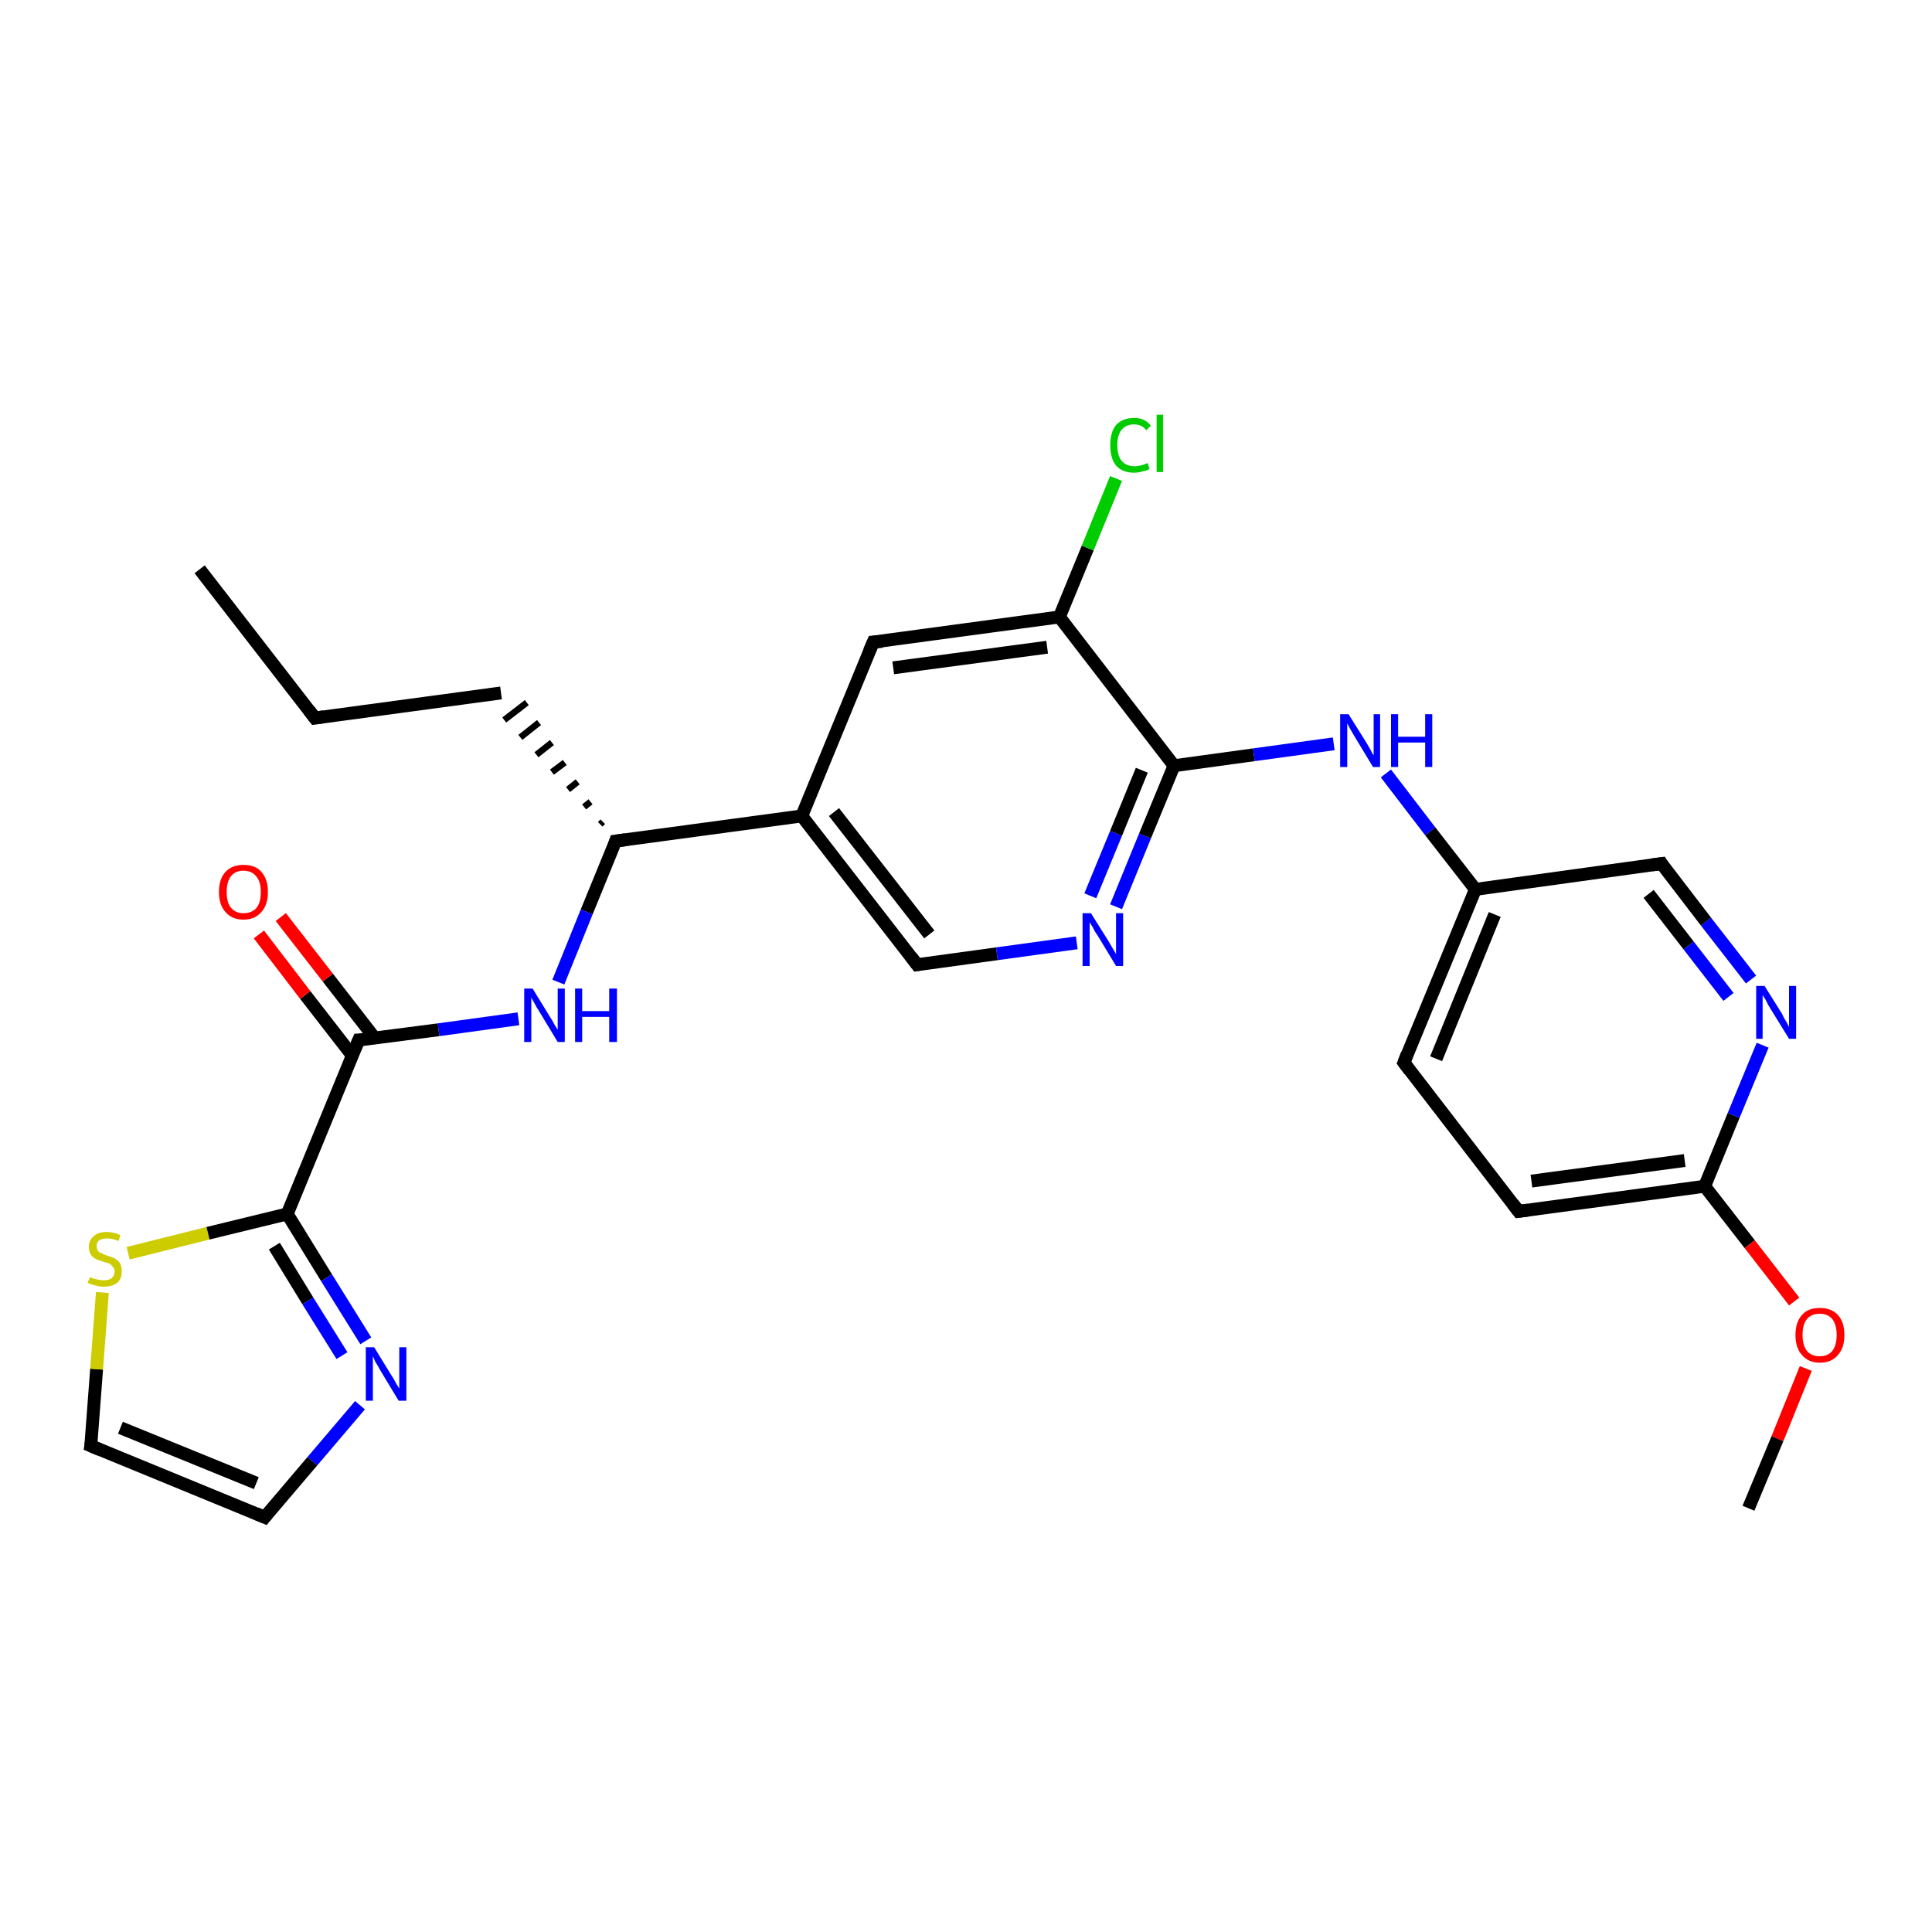 <?xml version='1.0' encoding='iso-8859-1'?>
<svg version='1.1' baseProfile='full'
              xmlns='http://www.w3.org/2000/svg'
                      xmlns:rdkit='http://www.rdkit.org/xml'
                      xmlns:xlink='http://www.w3.org/1999/xlink'
                  xml:space='preserve'
width='300px' height='300px' viewBox='0 0 300 300'>
<!-- END OF HEADER -->
<rect style='opacity:1.0;fill:#FFFFFF;stroke:none' width='300.0' height='300.0' x='0.0' y='0.0'> </rect>
<path class='bond-0 atom-0 atom-1' d='M 31.0,88.4 L 48.9,111.5' style='fill:none;fill-rule:evenodd;stroke:#000000;stroke-width:2.0px;stroke-linecap:butt;stroke-linejoin:miter;stroke-opacity:1' />
<path class='bond-1 atom-1 atom-2' d='M 48.9,111.5 L 77.8,107.6' style='fill:none;fill-rule:evenodd;stroke:#000000;stroke-width:2.0px;stroke-linecap:butt;stroke-linejoin:miter;stroke-opacity:1' />
<path class='bond-2 atom-3 atom-2' d='M 93.6,127.6 L 93.2,128.0' style='fill:none;fill-rule:evenodd;stroke:#000000;stroke-width:1.0px;stroke-linecap:butt;stroke-linejoin:miter;stroke-opacity:1' />
<path class='bond-2 atom-3 atom-2' d='M 91.7,124.5 L 90.7,125.3' style='fill:none;fill-rule:evenodd;stroke:#000000;stroke-width:1.0px;stroke-linecap:butt;stroke-linejoin:miter;stroke-opacity:1' />
<path class='bond-2 atom-3 atom-2' d='M 89.7,121.4 L 88.2,122.6' style='fill:none;fill-rule:evenodd;stroke:#000000;stroke-width:1.0px;stroke-linecap:butt;stroke-linejoin:miter;stroke-opacity:1' />
<path class='bond-2 atom-3 atom-2' d='M 87.7,118.4 L 85.7,119.9' style='fill:none;fill-rule:evenodd;stroke:#000000;stroke-width:1.0px;stroke-linecap:butt;stroke-linejoin:miter;stroke-opacity:1' />
<path class='bond-2 atom-3 atom-2' d='M 85.7,115.3 L 83.3,117.2' style='fill:none;fill-rule:evenodd;stroke:#000000;stroke-width:1.0px;stroke-linecap:butt;stroke-linejoin:miter;stroke-opacity:1' />
<path class='bond-2 atom-3 atom-2' d='M 83.7,112.2 L 80.8,114.5' style='fill:none;fill-rule:evenodd;stroke:#000000;stroke-width:1.0px;stroke-linecap:butt;stroke-linejoin:miter;stroke-opacity:1' />
<path class='bond-2 atom-3 atom-2' d='M 81.8,109.1 L 78.3,111.8' style='fill:none;fill-rule:evenodd;stroke:#000000;stroke-width:1.0px;stroke-linecap:butt;stroke-linejoin:miter;stroke-opacity:1' />
<path class='bond-3 atom-3 atom-4' d='M 95.6,130.6 L 91.1,141.6' style='fill:none;fill-rule:evenodd;stroke:#000000;stroke-width:2.0px;stroke-linecap:butt;stroke-linejoin:miter;stroke-opacity:1' />
<path class='bond-3 atom-3 atom-4' d='M 91.1,141.6 L 86.7,152.5' style='fill:none;fill-rule:evenodd;stroke:#0000FF;stroke-width:2.0px;stroke-linecap:butt;stroke-linejoin:miter;stroke-opacity:1' />
<path class='bond-4 atom-4 atom-5' d='M 80.5,158.2 L 68.1,159.9' style='fill:none;fill-rule:evenodd;stroke:#0000FF;stroke-width:2.0px;stroke-linecap:butt;stroke-linejoin:miter;stroke-opacity:1' />
<path class='bond-4 atom-4 atom-5' d='M 68.1,159.9 L 55.7,161.5' style='fill:none;fill-rule:evenodd;stroke:#000000;stroke-width:2.0px;stroke-linecap:butt;stroke-linejoin:miter;stroke-opacity:1' />
<path class='bond-5 atom-5 atom-6' d='M 58.2,161.2 L 50.9,151.8' style='fill:none;fill-rule:evenodd;stroke:#000000;stroke-width:2.0px;stroke-linecap:butt;stroke-linejoin:miter;stroke-opacity:1' />
<path class='bond-5 atom-5 atom-6' d='M 50.9,151.8 L 43.6,142.4' style='fill:none;fill-rule:evenodd;stroke:#FF0000;stroke-width:2.0px;stroke-linecap:butt;stroke-linejoin:miter;stroke-opacity:1' />
<path class='bond-5 atom-5 atom-6' d='M 54.7,163.9 L 47.4,154.5' style='fill:none;fill-rule:evenodd;stroke:#000000;stroke-width:2.0px;stroke-linecap:butt;stroke-linejoin:miter;stroke-opacity:1' />
<path class='bond-5 atom-5 atom-6' d='M 47.4,154.5 L 40.2,145.1' style='fill:none;fill-rule:evenodd;stroke:#FF0000;stroke-width:2.0px;stroke-linecap:butt;stroke-linejoin:miter;stroke-opacity:1' />
<path class='bond-6 atom-5 atom-7' d='M 55.7,161.5 L 44.6,188.5' style='fill:none;fill-rule:evenodd;stroke:#000000;stroke-width:2.0px;stroke-linecap:butt;stroke-linejoin:miter;stroke-opacity:1' />
<path class='bond-7 atom-7 atom-8' d='M 44.6,188.5 L 50.7,198.4' style='fill:none;fill-rule:evenodd;stroke:#000000;stroke-width:2.0px;stroke-linecap:butt;stroke-linejoin:miter;stroke-opacity:1' />
<path class='bond-7 atom-7 atom-8' d='M 50.7,198.4 L 56.8,208.2' style='fill:none;fill-rule:evenodd;stroke:#0000FF;stroke-width:2.0px;stroke-linecap:butt;stroke-linejoin:miter;stroke-opacity:1' />
<path class='bond-7 atom-7 atom-8' d='M 42.6,193.5 L 47.8,202.0' style='fill:none;fill-rule:evenodd;stroke:#000000;stroke-width:2.0px;stroke-linecap:butt;stroke-linejoin:miter;stroke-opacity:1' />
<path class='bond-7 atom-7 atom-8' d='M 47.8,202.0 L 53.1,210.5' style='fill:none;fill-rule:evenodd;stroke:#0000FF;stroke-width:2.0px;stroke-linecap:butt;stroke-linejoin:miter;stroke-opacity:1' />
<path class='bond-8 atom-8 atom-9' d='M 55.9,218.2 L 48.5,226.9' style='fill:none;fill-rule:evenodd;stroke:#0000FF;stroke-width:2.0px;stroke-linecap:butt;stroke-linejoin:miter;stroke-opacity:1' />
<path class='bond-8 atom-8 atom-9' d='M 48.5,226.9 L 41.1,235.6' style='fill:none;fill-rule:evenodd;stroke:#000000;stroke-width:2.0px;stroke-linecap:butt;stroke-linejoin:miter;stroke-opacity:1' />
<path class='bond-9 atom-9 atom-10' d='M 41.1,235.6 L 14.1,224.5' style='fill:none;fill-rule:evenodd;stroke:#000000;stroke-width:2.0px;stroke-linecap:butt;stroke-linejoin:miter;stroke-opacity:1' />
<path class='bond-9 atom-9 atom-10' d='M 39.8,230.3 L 18.7,221.7' style='fill:none;fill-rule:evenodd;stroke:#000000;stroke-width:2.0px;stroke-linecap:butt;stroke-linejoin:miter;stroke-opacity:1' />
<path class='bond-10 atom-10 atom-11' d='M 14.1,224.5 L 15.0,212.6' style='fill:none;fill-rule:evenodd;stroke:#000000;stroke-width:2.0px;stroke-linecap:butt;stroke-linejoin:miter;stroke-opacity:1' />
<path class='bond-10 atom-10 atom-11' d='M 15.0,212.6 L 15.9,200.7' style='fill:none;fill-rule:evenodd;stroke:#CCCC00;stroke-width:2.0px;stroke-linecap:butt;stroke-linejoin:miter;stroke-opacity:1' />
<path class='bond-11 atom-3 atom-12' d='M 95.6,130.6 L 124.5,126.7' style='fill:none;fill-rule:evenodd;stroke:#000000;stroke-width:2.0px;stroke-linecap:butt;stroke-linejoin:miter;stroke-opacity:1' />
<path class='bond-12 atom-12 atom-13' d='M 124.5,126.7 L 142.4,149.8' style='fill:none;fill-rule:evenodd;stroke:#000000;stroke-width:2.0px;stroke-linecap:butt;stroke-linejoin:miter;stroke-opacity:1' />
<path class='bond-12 atom-12 atom-13' d='M 129.5,126.1 L 144.3,145.1' style='fill:none;fill-rule:evenodd;stroke:#000000;stroke-width:2.0px;stroke-linecap:butt;stroke-linejoin:miter;stroke-opacity:1' />
<path class='bond-13 atom-13 atom-14' d='M 142.4,149.8 L 154.8,148.1' style='fill:none;fill-rule:evenodd;stroke:#000000;stroke-width:2.0px;stroke-linecap:butt;stroke-linejoin:miter;stroke-opacity:1' />
<path class='bond-13 atom-13 atom-14' d='M 154.8,148.1 L 167.2,146.4' style='fill:none;fill-rule:evenodd;stroke:#0000FF;stroke-width:2.0px;stroke-linecap:butt;stroke-linejoin:miter;stroke-opacity:1' />
<path class='bond-14 atom-14 atom-15' d='M 173.3,140.8 L 177.8,129.8' style='fill:none;fill-rule:evenodd;stroke:#0000FF;stroke-width:2.0px;stroke-linecap:butt;stroke-linejoin:miter;stroke-opacity:1' />
<path class='bond-14 atom-14 atom-15' d='M 177.8,129.8 L 182.3,118.9' style='fill:none;fill-rule:evenodd;stroke:#000000;stroke-width:2.0px;stroke-linecap:butt;stroke-linejoin:miter;stroke-opacity:1' />
<path class='bond-14 atom-14 atom-15' d='M 169.3,139.1 L 173.3,129.4' style='fill:none;fill-rule:evenodd;stroke:#0000FF;stroke-width:2.0px;stroke-linecap:butt;stroke-linejoin:miter;stroke-opacity:1' />
<path class='bond-14 atom-14 atom-15' d='M 173.3,129.4 L 177.3,119.6' style='fill:none;fill-rule:evenodd;stroke:#000000;stroke-width:2.0px;stroke-linecap:butt;stroke-linejoin:miter;stroke-opacity:1' />
<path class='bond-15 atom-15 atom-16' d='M 182.3,118.9 L 194.7,117.2' style='fill:none;fill-rule:evenodd;stroke:#000000;stroke-width:2.0px;stroke-linecap:butt;stroke-linejoin:miter;stroke-opacity:1' />
<path class='bond-15 atom-15 atom-16' d='M 194.7,117.2 L 207.1,115.5' style='fill:none;fill-rule:evenodd;stroke:#0000FF;stroke-width:2.0px;stroke-linecap:butt;stroke-linejoin:miter;stroke-opacity:1' />
<path class='bond-16 atom-16 atom-17' d='M 215.2,120.1 L 222.1,129.1' style='fill:none;fill-rule:evenodd;stroke:#0000FF;stroke-width:2.0px;stroke-linecap:butt;stroke-linejoin:miter;stroke-opacity:1' />
<path class='bond-16 atom-16 atom-17' d='M 222.1,129.1 L 229.1,138.1' style='fill:none;fill-rule:evenodd;stroke:#000000;stroke-width:2.0px;stroke-linecap:butt;stroke-linejoin:miter;stroke-opacity:1' />
<path class='bond-17 atom-17 atom-18' d='M 229.1,138.1 L 218.0,165.0' style='fill:none;fill-rule:evenodd;stroke:#000000;stroke-width:2.0px;stroke-linecap:butt;stroke-linejoin:miter;stroke-opacity:1' />
<path class='bond-17 atom-17 atom-18' d='M 232.1,142.0 L 223.0,164.4' style='fill:none;fill-rule:evenodd;stroke:#000000;stroke-width:2.0px;stroke-linecap:butt;stroke-linejoin:miter;stroke-opacity:1' />
<path class='bond-18 atom-18 atom-19' d='M 218.0,165.0 L 235.8,188.1' style='fill:none;fill-rule:evenodd;stroke:#000000;stroke-width:2.0px;stroke-linecap:butt;stroke-linejoin:miter;stroke-opacity:1' />
<path class='bond-19 atom-19 atom-20' d='M 235.8,188.1 L 264.7,184.2' style='fill:none;fill-rule:evenodd;stroke:#000000;stroke-width:2.0px;stroke-linecap:butt;stroke-linejoin:miter;stroke-opacity:1' />
<path class='bond-19 atom-19 atom-20' d='M 237.8,183.4 L 261.6,180.2' style='fill:none;fill-rule:evenodd;stroke:#000000;stroke-width:2.0px;stroke-linecap:butt;stroke-linejoin:miter;stroke-opacity:1' />
<path class='bond-20 atom-20 atom-21' d='M 264.7,184.2 L 271.7,193.2' style='fill:none;fill-rule:evenodd;stroke:#000000;stroke-width:2.0px;stroke-linecap:butt;stroke-linejoin:miter;stroke-opacity:1' />
<path class='bond-20 atom-20 atom-21' d='M 271.7,193.2 L 278.6,202.1' style='fill:none;fill-rule:evenodd;stroke:#FF0000;stroke-width:2.0px;stroke-linecap:butt;stroke-linejoin:miter;stroke-opacity:1' />
<path class='bond-21 atom-21 atom-22' d='M 280.4,212.5 L 276.0,223.4' style='fill:none;fill-rule:evenodd;stroke:#FF0000;stroke-width:2.0px;stroke-linecap:butt;stroke-linejoin:miter;stroke-opacity:1' />
<path class='bond-21 atom-21 atom-22' d='M 276.0,223.4 L 271.5,234.2' style='fill:none;fill-rule:evenodd;stroke:#000000;stroke-width:2.0px;stroke-linecap:butt;stroke-linejoin:miter;stroke-opacity:1' />
<path class='bond-22 atom-20 atom-23' d='M 264.7,184.2 L 269.2,173.2' style='fill:none;fill-rule:evenodd;stroke:#000000;stroke-width:2.0px;stroke-linecap:butt;stroke-linejoin:miter;stroke-opacity:1' />
<path class='bond-22 atom-20 atom-23' d='M 269.2,173.2 L 273.7,162.3' style='fill:none;fill-rule:evenodd;stroke:#0000FF;stroke-width:2.0px;stroke-linecap:butt;stroke-linejoin:miter;stroke-opacity:1' />
<path class='bond-23 atom-23 atom-24' d='M 271.9,152.1 L 264.9,143.1' style='fill:none;fill-rule:evenodd;stroke:#0000FF;stroke-width:2.0px;stroke-linecap:butt;stroke-linejoin:miter;stroke-opacity:1' />
<path class='bond-23 atom-23 atom-24' d='M 264.9,143.1 L 258.0,134.1' style='fill:none;fill-rule:evenodd;stroke:#000000;stroke-width:2.0px;stroke-linecap:butt;stroke-linejoin:miter;stroke-opacity:1' />
<path class='bond-23 atom-23 atom-24' d='M 268.4,154.8 L 262.2,146.8' style='fill:none;fill-rule:evenodd;stroke:#0000FF;stroke-width:2.0px;stroke-linecap:butt;stroke-linejoin:miter;stroke-opacity:1' />
<path class='bond-23 atom-23 atom-24' d='M 262.2,146.8 L 256.0,138.8' style='fill:none;fill-rule:evenodd;stroke:#000000;stroke-width:2.0px;stroke-linecap:butt;stroke-linejoin:miter;stroke-opacity:1' />
<path class='bond-24 atom-15 atom-25' d='M 182.3,118.9 L 164.5,95.8' style='fill:none;fill-rule:evenodd;stroke:#000000;stroke-width:2.0px;stroke-linecap:butt;stroke-linejoin:miter;stroke-opacity:1' />
<path class='bond-25 atom-25 atom-26' d='M 164.5,95.8 L 168.9,85.1' style='fill:none;fill-rule:evenodd;stroke:#000000;stroke-width:2.0px;stroke-linecap:butt;stroke-linejoin:miter;stroke-opacity:1' />
<path class='bond-25 atom-25 atom-26' d='M 168.9,85.1 L 173.3,74.3' style='fill:none;fill-rule:evenodd;stroke:#00CC00;stroke-width:2.0px;stroke-linecap:butt;stroke-linejoin:miter;stroke-opacity:1' />
<path class='bond-26 atom-25 atom-27' d='M 164.5,95.8 L 135.6,99.7' style='fill:none;fill-rule:evenodd;stroke:#000000;stroke-width:2.0px;stroke-linecap:butt;stroke-linejoin:miter;stroke-opacity:1' />
<path class='bond-26 atom-25 atom-27' d='M 162.6,100.5 L 138.7,103.7' style='fill:none;fill-rule:evenodd;stroke:#000000;stroke-width:2.0px;stroke-linecap:butt;stroke-linejoin:miter;stroke-opacity:1' />
<path class='bond-27 atom-11 atom-7' d='M 19.9,194.6 L 32.3,191.5' style='fill:none;fill-rule:evenodd;stroke:#CCCC00;stroke-width:2.0px;stroke-linecap:butt;stroke-linejoin:miter;stroke-opacity:1' />
<path class='bond-27 atom-11 atom-7' d='M 32.3,191.5 L 44.6,188.5' style='fill:none;fill-rule:evenodd;stroke:#000000;stroke-width:2.0px;stroke-linecap:butt;stroke-linejoin:miter;stroke-opacity:1' />
<path class='bond-28 atom-27 atom-12' d='M 135.6,99.7 L 124.5,126.7' style='fill:none;fill-rule:evenodd;stroke:#000000;stroke-width:2.0px;stroke-linecap:butt;stroke-linejoin:miter;stroke-opacity:1' />
<path class='bond-29 atom-24 atom-17' d='M 258.0,134.1 L 229.1,138.1' style='fill:none;fill-rule:evenodd;stroke:#000000;stroke-width:2.0px;stroke-linecap:butt;stroke-linejoin:miter;stroke-opacity:1' />
<path d='M 48.0,110.3 L 48.9,111.5 L 50.3,111.3' style='fill:none;stroke:#000000;stroke-width:2.0px;stroke-linecap:butt;stroke-linejoin:miter;stroke-opacity:1;' />
<path d='M 95.4,131.2 L 95.6,130.6 L 97.1,130.4' style='fill:none;stroke:#000000;stroke-width:2.0px;stroke-linecap:butt;stroke-linejoin:miter;stroke-opacity:1;' />
<path d='M 56.3,161.5 L 55.7,161.5 L 55.1,162.9' style='fill:none;stroke:#000000;stroke-width:2.0px;stroke-linecap:butt;stroke-linejoin:miter;stroke-opacity:1;' />
<path d='M 41.5,235.1 L 41.1,235.6 L 39.7,235.0' style='fill:none;stroke:#000000;stroke-width:2.0px;stroke-linecap:butt;stroke-linejoin:miter;stroke-opacity:1;' />
<path d='M 15.5,225.1 L 14.1,224.5 L 14.2,223.9' style='fill:none;stroke:#000000;stroke-width:2.0px;stroke-linecap:butt;stroke-linejoin:miter;stroke-opacity:1;' />
<path d='M 141.5,148.6 L 142.4,149.8 L 143.0,149.7' style='fill:none;stroke:#000000;stroke-width:2.0px;stroke-linecap:butt;stroke-linejoin:miter;stroke-opacity:1;' />
<path d='M 218.5,163.7 L 218.0,165.0 L 218.9,166.2' style='fill:none;stroke:#000000;stroke-width:2.0px;stroke-linecap:butt;stroke-linejoin:miter;stroke-opacity:1;' />
<path d='M 234.9,186.9 L 235.8,188.1 L 237.3,187.9' style='fill:none;stroke:#000000;stroke-width:2.0px;stroke-linecap:butt;stroke-linejoin:miter;stroke-opacity:1;' />
<path d='M 258.3,134.6 L 258.0,134.1 L 256.5,134.3' style='fill:none;stroke:#000000;stroke-width:2.0px;stroke-linecap:butt;stroke-linejoin:miter;stroke-opacity:1;' />
<path d='M 137.0,99.6 L 135.6,99.7 L 135.0,101.1' style='fill:none;stroke:#000000;stroke-width:2.0px;stroke-linecap:butt;stroke-linejoin:miter;stroke-opacity:1;' />
<path class='atom-4' d='M 82.7 153.5
L 85.4 157.9
Q 85.7 158.3, 86.1 159.1
Q 86.6 159.9, 86.6 159.9
L 86.6 153.5
L 87.7 153.5
L 87.7 161.8
L 86.6 161.8
L 83.7 157.0
Q 83.3 156.4, 83.0 155.8
Q 82.6 155.1, 82.5 154.9
L 82.5 161.8
L 81.4 161.8
L 81.4 153.5
L 82.7 153.5
' fill='#0000FF'/>
<path class='atom-4' d='M 89.3 153.5
L 90.4 153.5
L 90.4 157.0
L 94.6 157.0
L 94.6 153.5
L 95.8 153.5
L 95.8 161.8
L 94.6 161.8
L 94.6 157.9
L 90.4 157.9
L 90.4 161.8
L 89.3 161.8
L 89.3 153.5
' fill='#0000FF'/>
<path class='atom-6' d='M 34.0 138.5
Q 34.0 136.5, 35.0 135.4
Q 36.0 134.3, 37.8 134.3
Q 39.7 134.3, 40.6 135.4
Q 41.6 136.5, 41.6 138.5
Q 41.6 140.5, 40.6 141.6
Q 39.6 142.8, 37.8 142.8
Q 36.0 142.8, 35.0 141.6
Q 34.0 140.5, 34.0 138.5
M 37.8 141.8
Q 39.1 141.8, 39.8 141.0
Q 40.5 140.2, 40.5 138.5
Q 40.5 136.9, 39.8 136.1
Q 39.1 135.2, 37.8 135.2
Q 36.6 135.2, 35.9 136.0
Q 35.2 136.9, 35.2 138.5
Q 35.2 140.2, 35.9 141.0
Q 36.6 141.8, 37.8 141.8
' fill='#FF0000'/>
<path class='atom-8' d='M 58.1 209.2
L 60.8 213.6
Q 61.1 214.0, 61.5 214.8
Q 62.0 215.6, 62.0 215.6
L 62.0 209.2
L 63.1 209.2
L 63.1 217.5
L 61.9 217.5
L 59.0 212.7
Q 58.7 212.1, 58.3 211.5
Q 58.0 210.8, 57.9 210.6
L 57.9 217.5
L 56.8 217.5
L 56.8 209.2
L 58.1 209.2
' fill='#0000FF'/>
<path class='atom-11' d='M 14.0 198.3
Q 14.0 198.3, 14.4 198.5
Q 14.8 198.6, 15.2 198.7
Q 15.7 198.8, 16.1 198.8
Q 16.9 198.8, 17.3 198.5
Q 17.8 198.1, 17.8 197.4
Q 17.8 197.0, 17.5 196.7
Q 17.3 196.4, 17.0 196.2
Q 16.6 196.1, 16.0 195.9
Q 15.3 195.7, 14.9 195.5
Q 14.4 195.3, 14.1 194.8
Q 13.8 194.4, 13.8 193.6
Q 13.8 192.6, 14.5 192.0
Q 15.2 191.3, 16.6 191.3
Q 17.6 191.3, 18.7 191.8
L 18.4 192.7
Q 17.4 192.3, 16.7 192.3
Q 15.9 192.3, 15.4 192.6
Q 15.0 192.9, 15.0 193.5
Q 15.0 193.9, 15.2 194.2
Q 15.4 194.5, 15.8 194.6
Q 16.1 194.8, 16.7 195.0
Q 17.4 195.2, 17.8 195.4
Q 18.3 195.7, 18.6 196.1
Q 18.9 196.6, 18.9 197.4
Q 18.9 198.6, 18.2 199.2
Q 17.4 199.8, 16.1 199.8
Q 15.4 199.8, 14.8 199.6
Q 14.3 199.5, 13.6 199.2
L 14.0 198.3
' fill='#CCCC00'/>
<path class='atom-14' d='M 169.4 141.8
L 172.1 146.1
Q 172.4 146.6, 172.8 147.3
Q 173.3 148.1, 173.3 148.2
L 173.3 141.8
L 174.4 141.8
L 174.4 150.0
L 173.3 150.0
L 170.4 145.2
Q 170.0 144.7, 169.7 144.0
Q 169.3 143.4, 169.2 143.2
L 169.2 150.0
L 168.1 150.0
L 168.1 141.8
L 169.4 141.8
' fill='#0000FF'/>
<path class='atom-16' d='M 209.4 110.9
L 212.1 115.2
Q 212.4 115.7, 212.8 116.4
Q 213.2 117.2, 213.3 117.3
L 213.3 110.9
L 214.3 110.9
L 214.3 119.1
L 213.2 119.1
L 210.3 114.3
Q 210.0 113.8, 209.6 113.1
Q 209.3 112.5, 209.2 112.3
L 209.2 119.1
L 208.1 119.1
L 208.1 110.9
L 209.4 110.9
' fill='#0000FF'/>
<path class='atom-16' d='M 216.0 110.9
L 217.1 110.9
L 217.1 114.4
L 221.3 114.4
L 221.3 110.9
L 222.4 110.9
L 222.4 119.1
L 221.3 119.1
L 221.3 115.3
L 217.1 115.3
L 217.1 119.1
L 216.0 119.1
L 216.0 110.9
' fill='#0000FF'/>
<path class='atom-21' d='M 278.8 207.3
Q 278.8 205.3, 279.8 204.2
Q 280.7 203.1, 282.6 203.1
Q 284.4 203.1, 285.4 204.2
Q 286.4 205.3, 286.4 207.3
Q 286.4 209.3, 285.4 210.4
Q 284.4 211.6, 282.6 211.6
Q 280.8 211.6, 279.8 210.4
Q 278.8 209.3, 278.8 207.3
M 282.6 210.6
Q 283.8 210.6, 284.5 209.8
Q 285.2 208.9, 285.2 207.3
Q 285.2 205.7, 284.5 204.8
Q 283.8 204.0, 282.6 204.0
Q 281.3 204.0, 280.6 204.8
Q 279.9 205.6, 279.9 207.3
Q 279.9 208.9, 280.6 209.8
Q 281.3 210.6, 282.6 210.6
' fill='#FF0000'/>
<path class='atom-23' d='M 274.0 153.1
L 276.7 157.4
Q 276.9 157.9, 277.4 158.7
Q 277.8 159.4, 277.8 159.5
L 277.8 153.1
L 278.9 153.1
L 278.9 161.3
L 277.8 161.3
L 274.9 156.6
Q 274.5 156.0, 274.2 155.3
Q 273.8 154.7, 273.7 154.5
L 273.7 161.3
L 272.7 161.3
L 272.7 153.1
L 274.0 153.1
' fill='#0000FF'/>
<path class='atom-26' d='M 172.4 69.1
Q 172.4 67.1, 173.3 66.0
Q 174.3 64.9, 176.1 64.9
Q 177.8 64.9, 178.7 66.1
L 178.0 66.8
Q 177.3 65.9, 176.1 65.9
Q 174.9 65.9, 174.2 66.7
Q 173.5 67.5, 173.5 69.1
Q 173.5 70.8, 174.2 71.6
Q 174.9 72.4, 176.2 72.4
Q 177.1 72.4, 178.2 71.9
L 178.5 72.8
Q 178.1 73.1, 177.4 73.2
Q 176.8 73.4, 176.1 73.4
Q 174.3 73.4, 173.3 72.3
Q 172.4 71.2, 172.4 69.1
' fill='#00CC00'/>
<path class='atom-26' d='M 179.6 64.4
L 180.6 64.4
L 180.6 73.3
L 179.6 73.3
L 179.6 64.4
' fill='#00CC00'/>
</svg>
